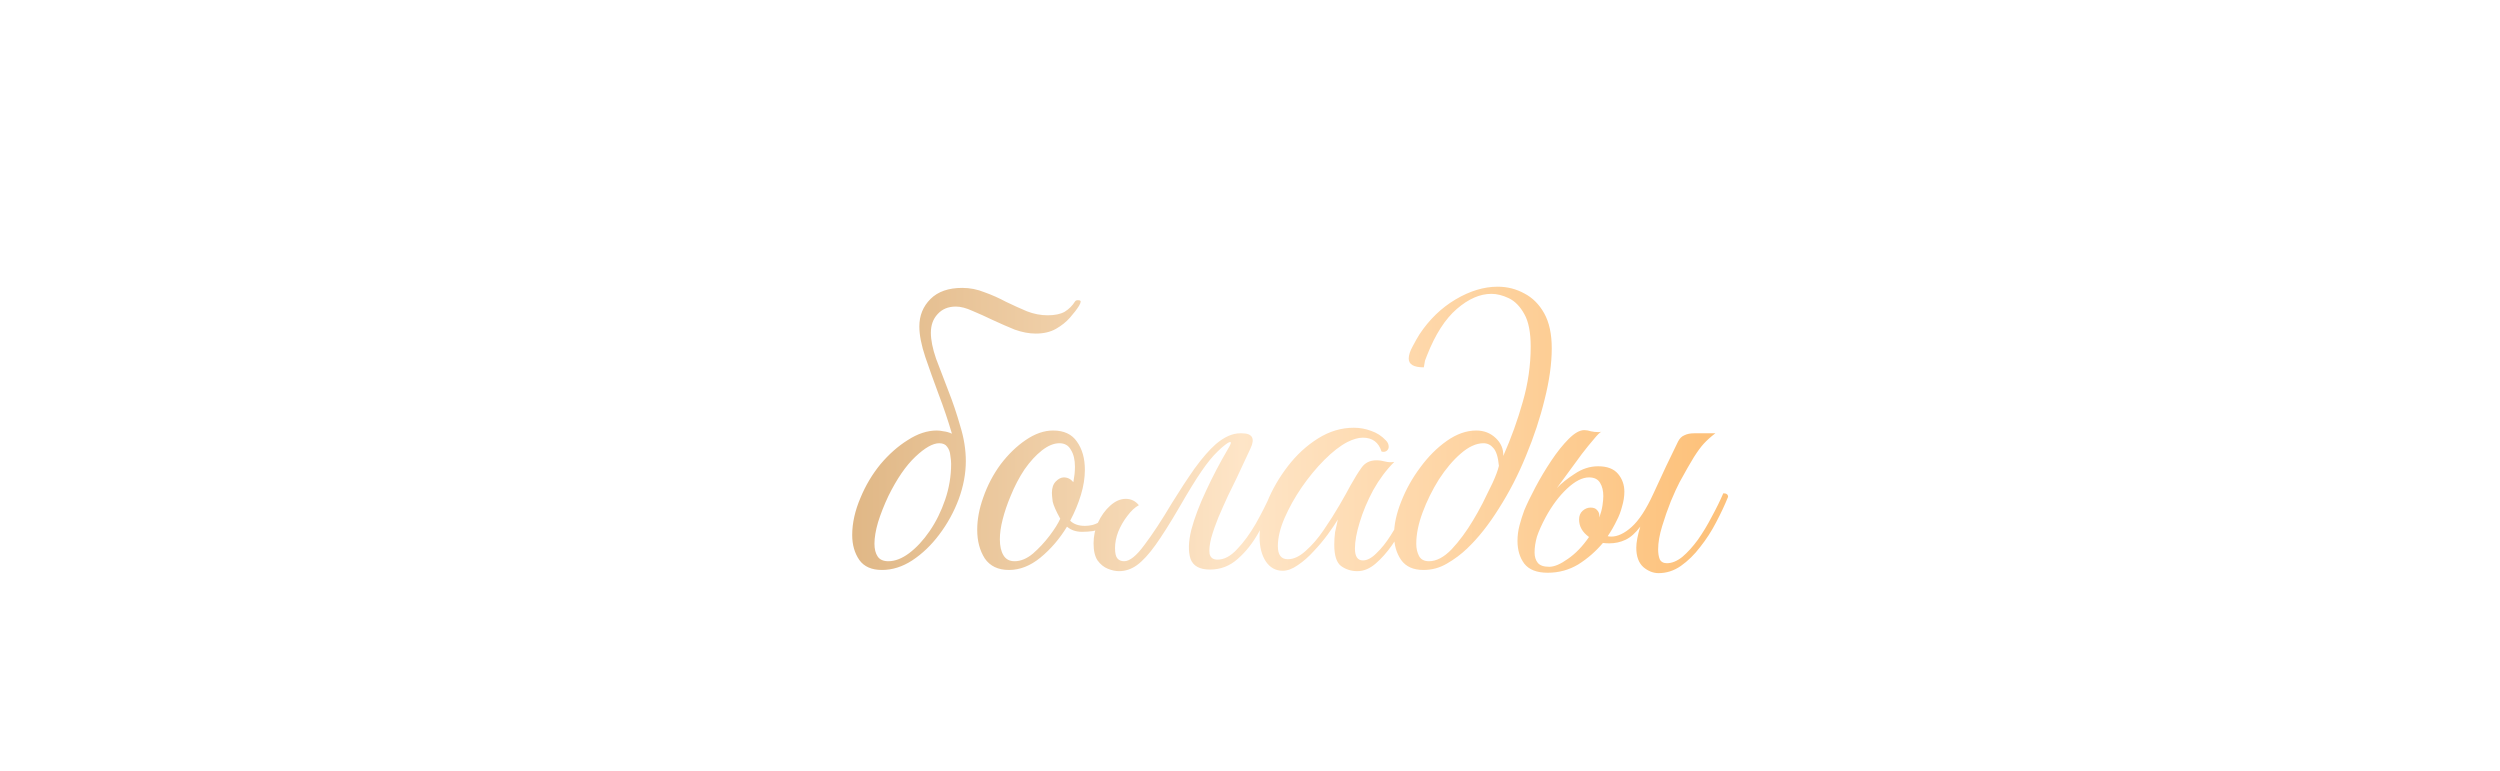 <?xml version="1.0" encoding="UTF-8"?> <svg xmlns="http://www.w3.org/2000/svg" width="856" height="264" viewBox="0 0 856 264" fill="none"><path d="M194.062 111.491V31.2H225.8V39.727H204.483V63.411H212.299C224.971 63.411 229.708 69.925 229.708 80.346V94.794C229.708 105.333 224.971 111.491 212.299 111.491H194.062ZM204.483 102.965H211.115C216.681 102.965 219.405 100.359 219.405 95.149V79.517C219.405 74.188 216.681 71.583 211.115 71.583H204.483V102.965ZM254.42 112.32C240.801 112.32 234.999 103.202 234.999 91.478V51.214C234.999 39.372 240.801 30.371 254.42 30.371C268.157 30.371 273.96 39.372 273.96 51.214V91.478C273.96 103.202 268.157 112.32 254.42 112.32ZM254.42 103.675C260.933 103.675 263.539 99.057 263.539 93.017V74.898H245.42V93.017C245.42 99.057 248.144 103.675 254.42 103.675ZM263.539 66.372V49.674C263.539 43.635 260.933 39.016 254.42 39.016C248.144 39.016 245.42 43.635 245.42 49.674V66.372H263.539ZM275.524 111.846V102.373C281.209 102.373 282.748 98.938 283.34 90.886C284.406 75.135 285.117 31.2 285.235 31.2H317.446V111.491H307.025V39.727H294.59C294.235 52.872 293.643 79.517 292.696 91.715C291.748 104.504 288.196 111.846 275.524 111.846ZM323.819 111.491V31.2H334.24V111.491H323.819ZM340.472 111.491V31.2H376.946V111.491H366.407V39.727H350.893V111.491H340.472ZM393.744 39.727V31.2H428.323V39.727H416.363V111.491H405.823V39.727H393.744ZM450.674 112.32C437.055 112.32 431.252 103.202 431.252 91.478V51.214C431.252 39.372 437.055 30.371 450.674 30.371C464.411 30.371 470.214 39.372 470.214 51.214V91.478C470.214 103.202 464.411 112.32 450.674 112.32ZM450.674 103.675C457.187 103.675 459.792 99.057 459.792 93.017V74.898H441.674V93.017C441.674 99.057 444.397 103.675 450.674 103.675ZM459.792 66.372V49.674C459.792 43.635 457.187 39.016 450.674 39.016C444.397 39.016 441.674 43.635 441.674 49.674V66.372H459.792ZM471.778 111.846V102.373C477.462 102.373 479.002 98.938 479.594 90.886C480.66 75.135 481.37 31.2 481.489 31.2H513.7V111.491H503.279V39.727H490.844C490.489 52.872 489.897 79.517 488.949 91.715C488.002 104.504 484.449 111.846 471.778 111.846ZM520.073 111.491V31.2H550.981V39.727H530.494V66.49H545.297V74.898H530.494V102.965H550.981V111.491H520.073ZM558.997 111.491V102.136H562.194C566.457 102.136 568.352 100.241 569.773 94.912L570.602 91.951H567.523L553.904 31.2H564.681L574.155 78.333L584.694 31.2H594.405L579.721 95.859C577.234 106.873 573.207 111.491 562.786 111.491H558.997ZM598.597 111.491V31.2H627.137V39.727H609.018V111.491H598.597ZM631.672 111.491V31.2H662.581V39.727H642.094V66.49H656.896V74.898H642.094V102.965H662.581V111.491H631.672Z" fill="white"></path><g filter="url(#filter0_d_198_628)"><g filter="url(#filter1_d_198_628)"><path d="M361.395 83.533C361.576 83.261 361.894 83.125 362.347 83.125C363.073 83.125 363.39 83.307 363.3 83.669C363.3 83.942 363.118 84.395 362.755 85.03C362.03 86.209 360.987 87.569 359.627 89.111C358.357 90.562 356.77 91.831 354.866 92.92C352.961 94.008 350.649 94.552 347.928 94.552C345.661 94.552 343.257 94.099 340.718 93.192C338.27 92.194 335.776 91.106 333.236 89.927C330.788 88.748 328.475 87.705 326.299 86.798C324.122 85.801 322.218 85.302 320.585 85.302C317.955 85.302 315.87 86.163 314.328 87.886C312.786 89.519 312.015 91.65 312.015 94.28C312.015 96.728 312.605 99.676 313.784 103.122C315.053 106.477 316.459 110.15 318.001 114.141C319.542 118.04 320.903 122.076 322.082 126.248C323.351 130.328 323.986 134.319 323.986 138.218C323.986 142.481 323.17 146.834 321.538 151.277C319.905 155.63 317.683 159.666 314.872 163.384C312.151 167.012 309.068 169.959 305.622 172.226C302.266 174.403 298.82 175.491 295.283 175.491C291.747 175.491 289.162 174.358 287.53 172.09C285.897 169.733 285.081 166.876 285.081 163.52C285.081 159.439 286.033 155.177 287.938 150.733C289.661 146.562 291.928 142.753 294.739 139.307C297.641 135.86 300.77 133.094 304.125 131.009C307.481 128.832 310.791 127.744 314.056 127.744C314.781 127.744 315.552 127.835 316.368 128.016C317.275 128.107 318.228 128.379 319.225 128.832C317.955 124.479 316.459 120.035 314.736 115.501C313.013 110.876 311.471 106.568 310.111 102.578C308.751 98.497 308.07 95.005 308.07 92.103C308.07 88.385 309.34 85.257 311.879 82.717C314.419 80.178 318.046 78.908 322.762 78.908C325.392 78.908 327.931 79.407 330.38 80.405C332.919 81.311 335.368 82.4 337.725 83.669C340.174 84.848 342.577 85.937 344.935 86.934C347.293 87.841 349.651 88.294 352.009 88.294C354.457 88.294 356.407 87.886 357.858 87.07C359.309 86.163 360.488 84.984 361.395 83.533ZM318.953 139.171C318.953 138.354 318.862 137.402 318.681 136.314C318.59 135.135 318.228 134.137 317.593 133.321C317.049 132.505 316.142 132.097 314.872 132.097C312.696 132.097 309.975 133.639 306.71 136.722C303.445 139.805 300.362 144.294 297.46 150.189C296.009 153.273 294.83 156.265 293.923 159.167C293.107 161.979 292.699 164.427 292.699 166.513C292.699 168.327 293.062 169.778 293.787 170.866C294.513 171.954 295.737 172.499 297.46 172.499C299.727 172.499 302.085 171.592 304.534 169.778C307.073 167.873 309.431 165.334 311.607 162.16C313.784 158.986 315.552 155.404 316.913 151.413C318.273 147.423 318.953 143.342 318.953 139.171ZM371.688 160.392C370.237 161.299 368.877 161.888 367.607 162.16C366.337 162.341 365.068 162.432 363.798 162.432C361.712 162.432 359.989 161.843 358.629 160.664C356.089 164.835 353.051 168.372 349.515 171.274C346.068 174.086 342.486 175.491 338.768 175.491C335.05 175.491 332.284 174.176 330.47 171.546C328.747 168.826 327.885 165.561 327.885 161.752C327.885 158.215 328.566 154.542 329.926 150.733C331.377 146.562 333.372 142.753 335.911 139.307C338.541 135.86 341.398 133.094 344.481 131.009C347.655 128.832 350.784 127.744 353.868 127.744C357.586 127.744 360.306 129.014 362.03 131.553C363.843 134.092 364.75 137.311 364.75 141.211C364.75 143.932 364.297 146.788 363.39 149.781C362.483 152.774 361.259 155.721 359.717 158.623C360.896 159.802 362.574 160.392 364.75 160.392C365.566 160.392 366.383 160.301 367.199 160.12C368.015 159.938 368.967 159.53 370.055 158.895C370.6 158.895 371.008 159.077 371.28 159.439C371.552 159.802 371.688 160.12 371.688 160.392ZM340.672 172.499C342.758 172.499 344.844 171.637 346.93 169.914C349.016 168.1 350.92 166.06 352.643 163.792C354.366 161.525 355.591 159.575 356.316 157.943C354.865 155.313 354.004 153.363 353.732 152.094C353.55 150.733 353.46 149.736 353.46 149.101C353.46 147.378 353.913 146.063 354.82 145.156C355.727 144.249 356.634 143.796 357.54 143.796C358.81 143.796 359.898 144.34 360.805 145.428C360.987 144.431 361.123 143.524 361.213 142.707C361.304 141.801 361.349 140.939 361.349 140.123C361.349 137.765 360.896 135.86 359.989 134.409C359.173 132.868 357.858 132.097 356.044 132.097C354.14 132.097 352.145 132.913 350.059 134.545C347.973 136.178 345.978 138.354 344.073 141.075C342.26 143.796 340.672 146.834 339.312 150.189C338.133 153.001 337.226 155.676 336.592 158.215C335.957 160.664 335.639 162.931 335.639 165.017C335.639 167.284 336.047 169.098 336.864 170.458C337.68 171.818 338.949 172.499 340.672 172.499ZM397.108 153.998C393.934 159.439 391.213 163.747 388.946 166.921C386.679 170.095 384.547 172.408 382.552 173.859C380.648 175.219 378.607 175.899 376.431 175.899C375.252 175.899 373.982 175.627 372.622 175.083C371.262 174.539 370.083 173.587 369.085 172.226C368.178 170.866 367.725 168.916 367.725 166.377C367.725 163.928 368.224 161.571 369.221 159.303C370.309 156.945 371.715 154.996 373.438 153.454C375.161 151.912 376.93 151.141 378.743 151.141C380.557 151.141 382.054 151.867 383.233 153.318C381.872 154.043 380.557 155.268 379.288 156.991C378.018 158.623 376.975 160.437 376.159 162.432C375.433 164.337 375.071 166.196 375.071 168.009C375.071 169.733 375.343 170.911 375.887 171.546C376.431 172.181 377.202 172.499 378.199 172.499C380.104 172.499 382.416 170.639 385.137 166.921C387.948 163.203 391.077 158.442 394.523 152.638C397.153 148.375 399.738 144.431 402.277 140.803C404.907 137.175 407.356 134.364 409.623 132.369C412.525 129.92 415.291 128.696 417.921 128.696H418.465C422.092 128.696 423.09 130.419 421.458 133.865L416.696 144.068C415.88 145.7 414.883 147.741 413.704 150.189C412.615 152.547 411.527 154.996 410.439 157.535C409.441 159.984 408.625 162.341 407.99 164.609C407.446 166.785 407.265 168.554 407.446 169.914C407.718 171.274 408.625 171.954 410.167 171.954C412.434 171.954 414.656 170.775 416.832 168.418C419.1 166.06 421.231 163.158 423.226 159.711C425.221 156.175 426.99 152.683 428.531 149.237C428.894 149.237 429.257 149.373 429.62 149.645C429.982 149.826 430.164 150.099 430.164 150.461C428.531 154.542 426.627 158.487 424.45 162.296C422.364 166.105 419.916 169.234 417.105 171.682C414.384 174.131 411.21 175.355 407.582 175.355C404.045 175.355 401.824 174.131 400.917 171.682C400.101 169.143 400.191 165.833 401.189 161.752C402.277 157.671 403.955 153.227 406.222 148.421C408.489 143.524 410.983 138.762 413.704 134.137C414.701 132.505 414.973 131.689 414.52 131.689C414.157 131.689 413.522 132.052 412.615 132.777C411.799 133.412 411.028 134.092 410.303 134.818C408.58 136.45 406.721 138.717 404.726 141.619C402.73 144.521 400.191 148.648 397.108 153.998ZM458.031 175.899C455.945 175.899 454.086 175.31 452.454 174.131C450.912 172.952 450.141 170.549 450.141 166.921C450.141 165.379 450.232 163.928 450.413 162.568C450.685 161.208 451.003 159.757 451.366 158.215C450.549 159.575 449.416 161.253 447.965 163.248C446.514 165.243 444.881 167.193 443.068 169.098C441.345 171.002 439.531 172.589 437.626 173.859C435.813 175.128 434.089 175.763 432.457 175.763C430.099 175.763 428.195 174.72 426.744 172.635C425.293 170.458 424.567 167.647 424.567 164.201C424.567 160.482 425.429 156.492 427.152 152.23C428.875 147.967 431.233 143.886 434.225 139.987C437.218 136.087 440.664 132.913 444.564 130.465C448.464 128.016 452.545 126.792 456.807 126.792C458.893 126.792 460.888 127.154 462.792 127.88C464.697 128.515 466.374 129.603 467.825 131.145C468.46 131.78 468.778 132.505 468.778 133.321C468.778 133.865 468.551 134.319 468.098 134.682C467.644 135.044 467.055 135.135 466.329 134.954C465.332 131.78 463.2 130.192 459.936 130.192C458.394 130.192 456.625 130.691 454.63 131.689C452.182 132.958 449.552 134.999 446.74 137.81C444.02 140.531 441.435 143.66 438.987 147.196C436.629 150.643 434.679 154.134 433.137 157.671C431.596 161.208 430.825 164.427 430.825 167.329C430.825 170.322 431.958 171.818 434.225 171.818C436.221 171.818 438.261 170.866 440.347 168.962C442.523 167.057 444.564 164.699 446.468 161.888C448.464 158.986 450.277 156.129 451.91 153.318C453.542 150.507 454.812 148.239 455.719 146.516C457.079 144.068 458.349 142.027 459.528 140.395C460.706 138.762 462.384 137.946 464.561 137.946C465.558 137.946 466.556 138.082 467.553 138.354C468.551 138.626 469.594 138.672 470.682 138.49C467.962 141.211 465.558 144.431 463.472 148.149C461.477 151.867 459.936 155.54 458.847 159.167C457.759 162.704 457.215 165.697 457.215 168.145C457.215 170.866 458.122 172.226 459.936 172.226C461.387 172.226 462.928 171.41 464.561 169.778C466.284 168.145 467.916 166.105 469.458 163.656C471.09 161.117 472.587 158.578 473.947 156.039C475.307 153.409 476.396 151.141 477.212 149.237C477.665 149.237 478.028 149.282 478.3 149.373C478.663 149.464 478.844 149.826 478.844 150.461C478.753 150.824 478.572 151.232 478.3 151.686C478.119 152.048 477.801 152.728 477.348 153.726C476.622 155.177 475.625 157.127 474.355 159.575C473.085 162.024 471.589 164.518 469.866 167.057C468.143 169.506 466.284 171.592 464.289 173.315C462.293 175.038 460.208 175.899 458.031 175.899ZM480.667 175.491C477.221 175.491 474.681 174.358 473.049 172.09C471.417 169.733 470.6 166.876 470.6 163.52C470.6 159.984 471.417 156.175 473.049 152.094C474.681 147.922 476.858 144.022 479.578 140.395C482.299 136.677 485.337 133.639 488.693 131.281C492.048 128.923 495.404 127.744 498.759 127.744C501.389 127.744 503.611 128.605 505.425 130.328C507.238 132.052 508.1 134.092 508.009 136.45C510.73 130.283 512.952 124.116 514.675 117.95C516.489 111.692 517.395 105.389 517.395 99.041C517.395 94.144 516.67 90.426 515.219 87.886C513.768 85.257 511.999 83.443 509.914 82.445C507.828 81.448 505.833 80.949 503.928 80.949C500.029 80.949 496.084 82.672 492.093 86.118C488.103 89.564 484.702 94.869 481.891 102.034C481.619 102.669 481.392 103.258 481.211 103.802C481.12 104.256 480.984 105.026 480.803 106.115C477.357 106.115 475.634 105.117 475.634 103.122C475.634 101.943 476.087 100.537 476.994 98.905C477.901 97.182 478.672 95.822 479.306 94.824C482.662 89.746 486.788 85.755 491.685 82.853C496.582 79.951 501.389 78.5 506.105 78.5C509.37 78.5 512.408 79.271 515.219 80.813C518.03 82.264 520.297 84.531 522.021 87.614C523.744 90.698 524.605 94.688 524.605 99.585C524.605 104.845 523.789 110.694 522.157 117.133C520.615 123.482 518.484 129.92 515.763 136.45C513.133 142.889 510.05 148.874 506.513 154.406C503.067 159.938 499.439 164.518 495.63 168.145C493.544 170.141 491.232 171.864 488.693 173.315C486.244 174.766 483.569 175.491 480.667 175.491ZM482.571 172.499C485.11 172.499 487.695 171.138 490.325 168.418C492.955 165.606 495.404 162.296 497.671 158.487C498.668 156.855 499.757 154.905 500.936 152.638C502.114 150.28 503.248 147.967 504.336 145.7C505.425 143.342 506.15 141.392 506.513 139.851C506.241 136.858 505.606 134.818 504.608 133.729C503.702 132.641 502.568 132.097 501.208 132.097C498.759 132.097 496.174 133.276 493.454 135.634C490.824 137.901 488.33 140.848 485.972 144.476C483.705 148.103 481.846 151.867 480.395 155.767C478.944 159.666 478.218 163.248 478.218 166.513C478.218 168.145 478.536 169.551 479.17 170.73C479.805 171.909 480.939 172.499 482.571 172.499ZM546.885 158.487C545.978 160.392 544.935 162.205 543.756 163.928C544.119 164.019 544.527 164.064 544.98 164.064C547.157 164.064 549.469 162.976 551.918 160.8C554.457 158.533 556.951 154.724 559.4 149.373C560.851 146.199 562.302 143.07 563.753 139.987C565.294 136.813 566.655 134.001 567.834 131.553C568.378 130.465 569.103 129.739 570.01 129.376C570.917 128.923 572.005 128.696 573.275 128.696H580.621C579.079 129.875 577.764 131.054 576.676 132.233C575.678 133.321 574.545 134.863 573.275 136.858C572.096 138.762 570.464 141.619 568.378 145.428C567.562 146.97 566.564 149.146 565.385 151.958C564.297 154.678 563.299 157.535 562.392 160.528C561.485 163.52 561.032 166.15 561.032 168.418C561.032 169.778 561.213 170.911 561.576 171.818C562.03 172.725 562.846 173.179 564.025 173.179C565.748 173.179 567.516 172.453 569.33 171.002C571.144 169.46 572.912 167.511 574.635 165.153C576.358 162.704 577.945 160.074 579.396 157.263C580.938 154.452 582.253 151.776 583.341 149.237C584.43 149.237 584.974 149.645 584.974 150.461C583.885 153.182 582.525 156.084 580.893 159.167C579.351 162.16 577.537 164.971 575.451 167.601C573.456 170.231 571.234 172.408 568.786 174.131C566.428 175.763 563.889 176.579 561.168 176.579C559.354 176.579 557.631 175.899 555.999 174.539C554.366 173.088 553.55 170.866 553.55 167.873C553.55 166.06 554.004 163.656 554.911 160.664C553.278 162.84 551.6 164.337 549.877 165.153C548.154 165.969 546.295 166.377 544.3 166.377C543.484 166.377 542.758 166.332 542.124 166.241C539.675 169.143 536.864 171.592 533.69 173.587C530.515 175.491 527.024 176.443 523.215 176.443C519.497 176.443 516.822 175.401 515.189 173.315C513.647 171.229 512.877 168.644 512.877 165.561C512.877 163.747 513.103 161.979 513.557 160.256C514.01 158.533 514.554 156.809 515.189 155.086C516.096 152.91 517.366 150.28 518.998 147.196C520.63 144.113 522.444 141.075 524.439 138.082C526.434 135.09 528.43 132.596 530.425 130.601C532.42 128.605 534.188 127.608 535.73 127.608C536.456 127.608 537.226 127.744 538.043 128.016C538.859 128.197 539.72 128.288 540.627 128.288C540.99 128.288 541.307 128.243 541.579 128.152C541.035 128.424 540.174 129.286 538.995 130.737C537.816 132.097 536.456 133.775 534.914 135.77C533.463 137.765 531.966 139.805 530.425 141.891C528.883 143.977 527.523 145.836 526.344 147.469C527.885 145.836 529.926 144.204 532.465 142.571C535.005 140.848 537.68 139.987 540.491 139.987C543.575 139.987 545.842 140.848 547.293 142.571C548.744 144.294 549.469 146.335 549.469 148.693C549.469 150.325 549.197 152.048 548.653 153.862C548.2 155.585 547.61 157.127 546.885 158.487ZM533.962 158.215C533.962 156.945 534.37 155.948 535.186 155.222C536.002 154.497 536.909 154.134 537.907 154.134C538.904 154.134 539.63 154.406 540.083 154.95C540.627 155.494 540.899 156.129 540.899 156.855C540.899 157.127 540.899 157.354 540.899 157.535C541.443 155.993 541.806 154.588 541.988 153.318C542.169 152.048 542.26 151.005 542.26 150.189C542.26 148.375 541.897 146.879 541.171 145.7C540.446 144.431 539.176 143.796 537.362 143.796C535.095 143.796 532.601 145.065 529.881 147.605C527.16 150.144 524.711 153.409 522.535 157.399C521.175 159.938 520.177 162.16 519.542 164.064C518.998 165.969 518.726 167.783 518.726 169.506C518.726 170.957 519.089 172.136 519.814 173.043C520.54 173.95 521.855 174.403 523.759 174.403C525.482 174.403 527.613 173.496 530.153 171.682C532.783 169.869 535.186 167.375 537.362 164.201C535.095 162.568 533.962 160.573 533.962 158.215Z" fill="url(#paint0_linear_198_628)"></path></g></g><defs><filter id="filter0_d_198_628" x="202.581" y="0" width="464.893" height="263.079" filterUnits="userSpaceOnUse" color-interpolation-filters="sRGB"><feFlood flood-opacity="0" result="BackgroundImageFix"></feFlood><feColorMatrix in="SourceAlpha" type="matrix" values="0 0 0 0 0 0 0 0 0 0 0 0 0 0 0 0 0 0 127 0" result="hardAlpha"></feColorMatrix><feOffset dy="4"></feOffset><feGaussianBlur stdDeviation="41.25"></feGaussianBlur><feComposite in2="hardAlpha" operator="out"></feComposite><feColorMatrix type="matrix" values="0 0 0 0 0 0 0 0 0 0 0 0 0 0 0 0 0 0 0.4 0"></feColorMatrix><feBlend mode="normal" in2="BackgroundImageFix" result="effect1_dropShadow_198_628"></feBlend><feBlend mode="normal" in="SourceGraphic" in2="effect1_dropShadow_198_628" result="shape"></feBlend></filter><filter id="filter1_d_198_628" x="270.423" y="72.793" width="342.637" height="140.823" filterUnits="userSpaceOnUse" color-interpolation-filters="sRGB"><feFlood flood-opacity="0" result="BackgroundImageFix"></feFlood><feColorMatrix in="SourceAlpha" type="matrix" values="0 0 0 0 0 0 0 0 0 0 0 0 0 0 0 0 0 0 127 0" result="hardAlpha"></feColorMatrix><feOffset dx="6.714" dy="15.665"></feOffset><feGaussianBlur stdDeviation="10.686"></feGaussianBlur><feComposite in2="hardAlpha" operator="out"></feComposite><feColorMatrix type="matrix" values="0 0 0 0 0 0 0 0 0 0 0 0 0 0 0 0 0 0 0.25 0"></feColorMatrix><feBlend mode="normal" in2="BackgroundImageFix" result="effect1_dropShadow_198_628"></feBlend><feBlend mode="normal" in="SourceGraphic" in2="effect1_dropShadow_198_628" result="shape"></feBlend></filter><linearGradient id="paint0_linear_198_628" x1="281" y1="144.991" x2="576" y2="144.991" gradientUnits="userSpaceOnUse"><stop stop-color="#DFB684"></stop><stop offset="0.466" stop-color="#FEE5C7"></stop><stop offset="1" stop-color="#FDC27C"></stop></linearGradient></defs></svg> 